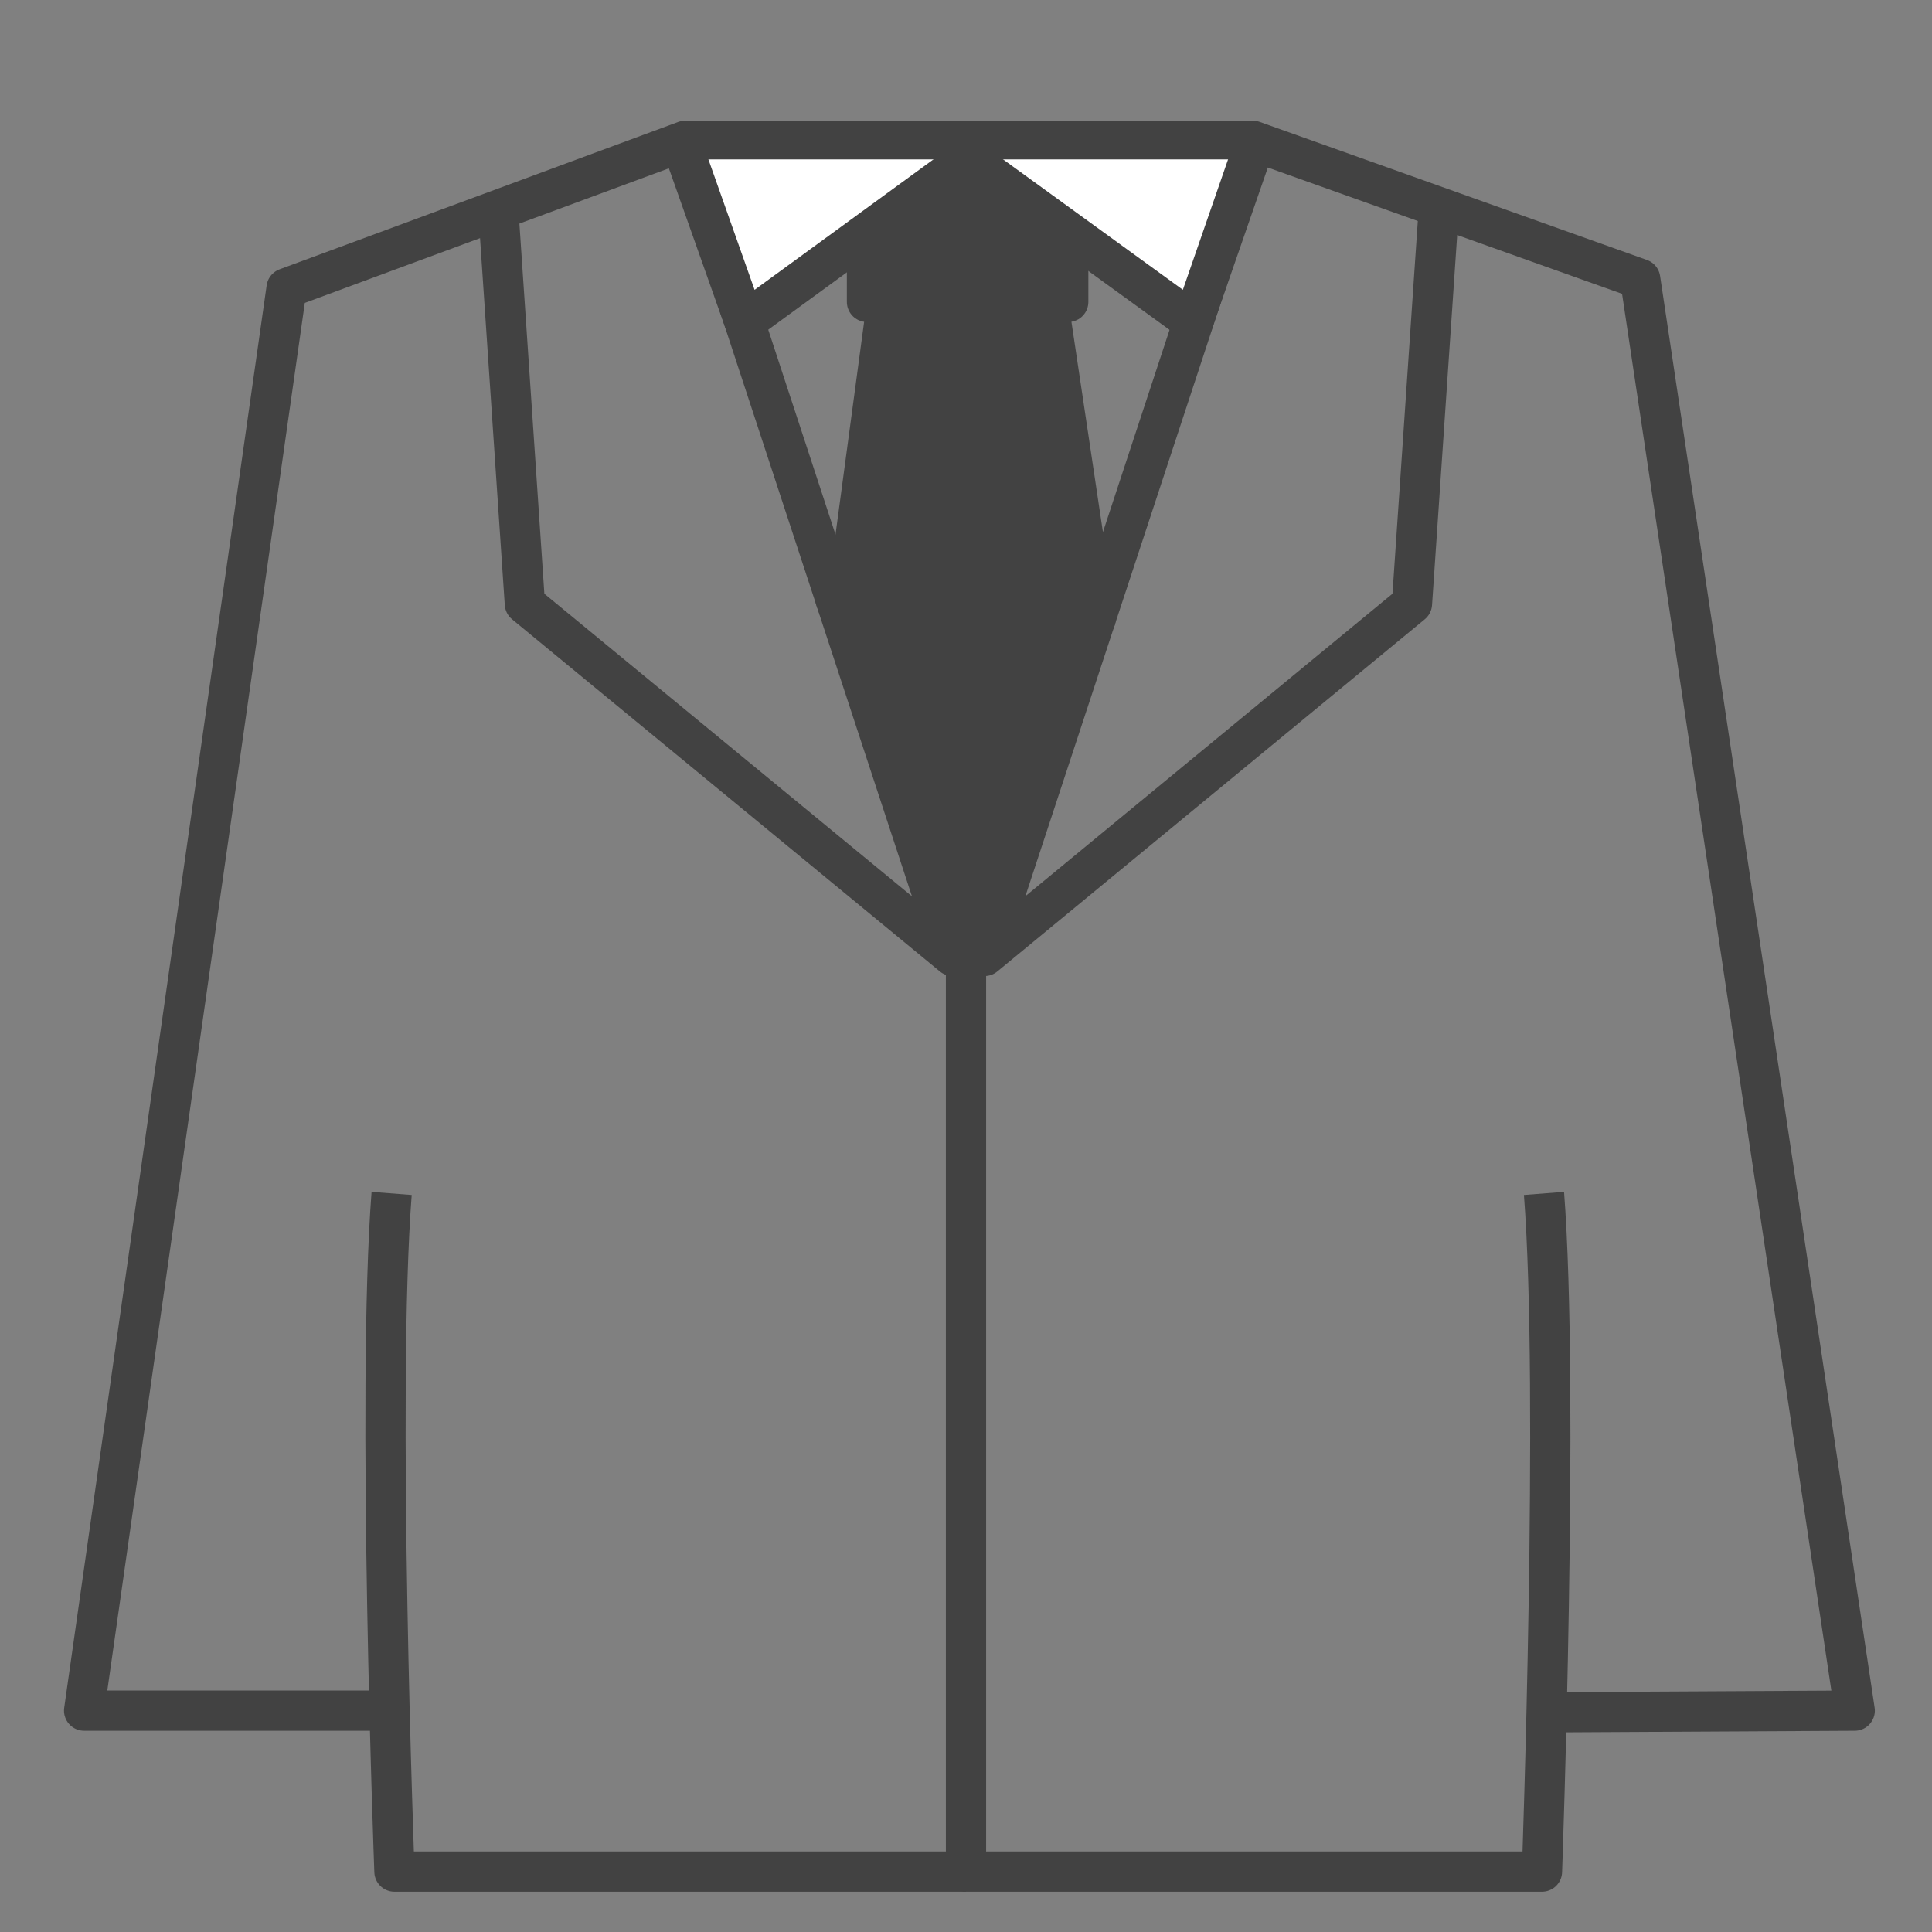 <svg xmlns="http://www.w3.org/2000/svg" width="22" height="22" viewBox="0 0 48 48"><rect x="0" y="0" width="48" height="48" fill="#808080" stroke="none"/><defs><style>.cls-1{fill:#424242;}.cls-1,.cls-2,.cls-3{stroke:#424242;stroke-linejoin:round;}.cls-1,.cls-3{stroke-linecap:round;}.cls-2{fill:none;}.cls-3{fill:#fff;}</style></defs><title>スーツ</title><g id="スーツ"><rect class="cls-1" x="21.54" y="4.5" width="5" height="3"/><polyline class="cls-1" points="20.98 15.38 22.04 7.5 26.04 7.5 27.22 15.38"/><polyline class="cls-2" points="17.02 3.5 23.67 23.75 13.04 15 12.38 5.21"/><polyline class="cls-2" points="31.13 3.5 24.46 23.75 35.08 15 35.75 5.14"/><path class="cls-2" d="M9.73,29.65c-.38,4.91.07,16.85.07,16.85H24"/><polyline class="cls-2" points="10.04 42.5 2.09 42.5 7.12 7.16 17.02 3.5 31.13 3.5 40.75 6.93 46.08 42.5 38.71 42.54"/><path class="cls-2" d="M24,24l0,22.5H38.31s.43-11.94.05-16.85"/><polygon class="cls-1" points="24 23.75 20.76 14.89 27.22 14.89 24 23.75"/><polyline class="cls-3" points="31.04 3.96 29.64 8 24.07 3.96"/><polyline class="cls-3" points="17.07 3.96 18.5 8 24.04 3.96"/></g></svg>
